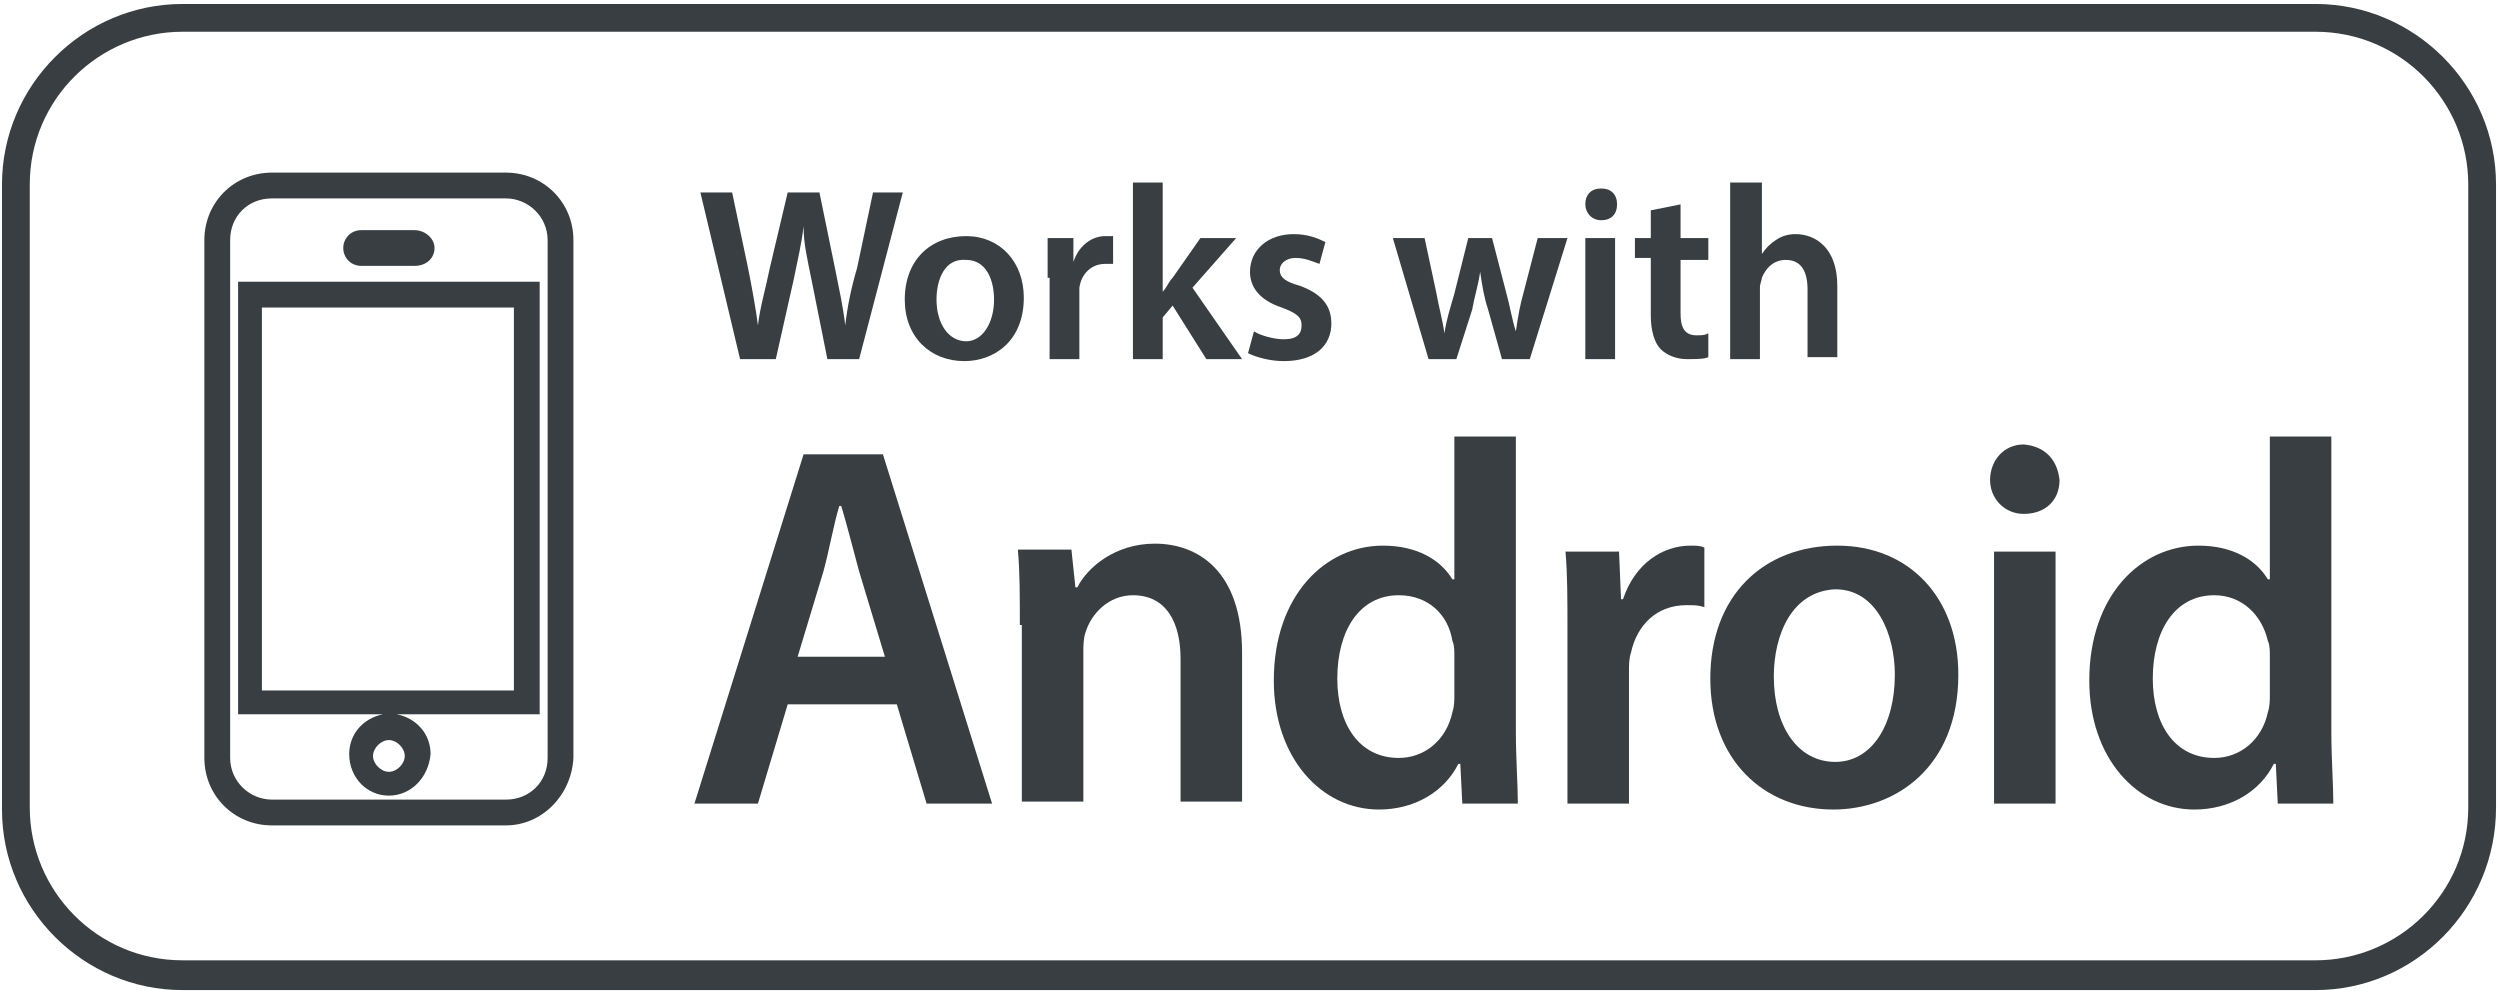 <?xml version="1.0" encoding="utf-8"?>
<!-- Generator: Adobe Illustrator 24.3.0, SVG Export Plug-In . SVG Version: 6.00 Build 0)  -->
<svg version="1.1" id="Layer_2" xmlns="http://www.w3.org/2000/svg" xmlns:xlink="http://www.w3.org/1999/xlink" x="0px" y="0px"
	 viewBox="0 0 126 50" style="enable-background:new 0 0 126 50;" xml:space="preserve">
<style type="text/css">
	.st0{fill:#383E41;}
	.st1{fill:#DA2128;}
</style>
<g id="XMLID_48_">
	<g id="XMLID_49_">
		<path id="XMLID_50_" class="st0" d="M116.7,49.9H9.2c-5,0-9.1-4.1-9.1-9.1V9.3c0-5,4.1-9.1,9.1-9.1h107.5c5,0,9.1,4.1,9.1,9.1
			v31.4C125.8,45.8,121.7,49.9,116.7,49.9z M9.2,1.6C5,1.6,1.5,5,1.5,9.3v31.4c0,4.2,3.4,7.7,7.7,7.7h107.5c4.2,0,7.7-3.4,7.7-7.7
			V9.3c0-4.2-3.4-7.7-7.7-7.7H9.2z"/>
	</g>
</g>
<g id="XMLID_43_">
	<path id="XMLID_73_" class="st0" d="M25.5,41.6H13.7c-1.9,0-3.4-1.5-3.4-3.4V12.1c0-1.9,1.5-3.4,3.4-3.4h11.8
		c1.9,0,3.4,1.5,3.4,3.4v26.1C28.8,40.1,27.3,41.6,25.5,41.6z M13.7,10c-1.2,0-2.1,0.9-2.1,2.1v26.1c0,1.2,1,2.1,2.1,2.1h11.8
		c1.2,0,2.1-0.9,2.1-2.1V12.1c0-1.2-1-2.1-2.1-2.1H13.7z M19.6,40.1c-1.1,0-2-0.9-2-2.1c0-1,0.7-1.8,1.7-2H12V14.2h15.2v21.8h-7.2
		c1,0.2,1.7,1,1.7,2C21.6,39.2,20.7,40.1,19.6,40.1z M19.6,37.3c-0.4,0-0.8,0.4-0.8,0.8c0,0.4,0.4,0.8,0.8,0.8s0.8-0.4,0.8-0.8
		C20.4,37.7,20,37.3,19.6,37.3z M13.2,34.8h12.7V15.5H13.2V34.8z M20.9,13.4h-2.7c-0.5,0-0.9-0.4-0.9-0.9s0.4-0.9,0.9-0.9h2.7
		c0.5,0,1,0.4,1,0.9S21.5,13.4,20.9,13.4z"/>
</g>
<g>
	<path class="st0" d="M37.3,18.1l-2-8.4h1.6l0.8,3.8c0.2,1,0.4,2.1,0.5,2.9h0c0.1-0.9,0.4-1.9,0.6-2.9l0.9-3.8h1.6l0.8,3.9
		c0.2,1,0.4,1.9,0.5,2.8h0c0.1-0.9,0.3-1.9,0.6-2.9L44,9.7h1.5l-2.2,8.4h-1.6l-0.8-4c-0.2-1-0.4-1.8-0.4-2.7h0
		c-0.1,0.9-0.3,1.7-0.5,2.7l-0.9,4H37.3z"/>
	<path class="st0" d="M51.6,15c0,2.2-1.5,3.2-3,3.2c-1.7,0-3-1.2-3-3.1c0-2,1.3-3.2,3.1-3.2C50.4,11.9,51.6,13.2,51.6,15z
		 M47.2,15.1c0,1.2,0.6,2.1,1.5,2.1c0.8,0,1.4-0.9,1.4-2.1c0-1-0.4-2-1.4-2C47.6,13,47.2,14.1,47.2,15.1z"/>
	<path class="st0" d="M52.8,14c0-0.8,0-1.4,0-2h1.3l0,1.2h0c0.3-0.9,1-1.3,1.6-1.3c0.1,0,0.2,0,0.4,0v1.4c-0.1,0-0.3,0-0.4,0
		c-0.7,0-1.2,0.5-1.3,1.2c0,0.1,0,0.3,0,0.5v3.1h-1.5V14z"/>
	<path class="st0" d="M58.6,14.7L58.6,14.7c0.2-0.2,0.3-0.5,0.5-0.7l1.4-2h1.8l-2.2,2.5l2.5,3.6h-1.8l-1.7-2.7L58.6,16v2.1h-1.5V9.2
		h1.5V14.7z"/>
	<path class="st0" d="M63.2,16.7c0.3,0.2,1,0.4,1.5,0.4c0.7,0,0.9-0.3,0.9-0.7c0-0.4-0.2-0.6-1-0.9c-1.2-0.4-1.6-1.1-1.6-1.8
		c0-1.1,0.9-1.9,2.2-1.9c0.7,0,1.2,0.2,1.6,0.4l-0.3,1.1c-0.3-0.1-0.7-0.3-1.2-0.3c-0.5,0-0.8,0.3-0.8,0.6c0,0.4,0.3,0.6,1,0.8
		c1.1,0.4,1.6,1,1.6,1.9c0,1.1-0.8,1.9-2.4,1.9c-0.7,0-1.4-0.2-1.8-0.4L63.2,16.7z"/>
	<path class="st0" d="M71.8,12l0.6,2.8c0.1,0.6,0.3,1.3,0.4,2h0c0.1-0.7,0.3-1.3,0.5-2L74,12h1.2l0.7,2.7c0.2,0.7,0.3,1.4,0.5,2h0
		c0.1-0.7,0.2-1.3,0.4-2l0.7-2.7H79l-1.9,6.1h-1.4L75,15.6c-0.2-0.6-0.3-1.2-0.4-1.9h0c-0.1,0.7-0.3,1.3-0.4,1.9l-0.8,2.5H72
		L70.2,12H71.8z"/>
	<path class="st0" d="M81.5,10.3c0,0.5-0.3,0.8-0.8,0.8c-0.5,0-0.8-0.4-0.8-0.8c0-0.5,0.3-0.8,0.8-0.8C81.2,9.5,81.5,9.8,81.5,10.3z
		 M79.9,18.1V12h1.5v6.1H79.9z"/>
	<path class="st0" d="M84.7,10.3V12h1.4v1.1h-1.4v2.7c0,0.7,0.2,1.1,0.8,1.1c0.3,0,0.4,0,0.6-0.1l0,1.2c-0.2,0.1-0.6,0.1-1.1,0.1
		c-0.5,0-1-0.2-1.3-0.5c-0.3-0.3-0.5-0.9-0.5-1.7v-2.9h-0.8V12h0.8v-1.4L84.7,10.3z"/>
	<path class="st0" d="M87.3,9.2h1.5v3.6h0c0.2-0.3,0.4-0.5,0.7-0.7c0.3-0.2,0.6-0.3,1-0.3c1,0,2.1,0.7,2.1,2.6v3.6h-1.5v-3.4
		c0-0.9-0.3-1.5-1.1-1.5c-0.6,0-1,0.4-1.2,0.9c0,0.1-0.1,0.3-0.1,0.5v3.6h-1.5V9.2z"/>
</g>
<g>
	<path class="st0" d="M39.7,35.5l-1.5,5h-3.2l5.5-17.6h4L50,40.5h-3.3l-1.5-5H39.7z M44.6,33.1l-1.3-4.3c-0.3-1.1-0.6-2.3-0.9-3.3
		h-0.1c-0.3,1-0.5,2.2-0.8,3.3l-1.3,4.3H44.6z"/>
	<path class="st0" d="M51.4,31.5c0-1.5,0-2.7-0.1-3.8H54l0.2,1.9h0.1c0.5-1,1.9-2.2,3.9-2.2c2.2,0,4.4,1.4,4.4,5.5v7.5h-3.1v-7.2
		c0-1.8-0.7-3.2-2.4-3.2c-1.2,0-2.1,0.9-2.4,1.9c-0.1,0.3-0.1,0.7-0.1,1v7.5h-3.1V31.5z"/>
	<path class="st0" d="M76.4,21.9v15c0,1.3,0.1,2.7,0.1,3.6h-2.8l-0.1-2h-0.1c-0.7,1.4-2.2,2.3-4,2.3c-2.9,0-5.3-2.6-5.3-6.5
		c0-4.3,2.6-6.8,5.5-6.8c1.7,0,2.9,0.7,3.5,1.7h0.1v-7.2H76.4z M73.3,33.1c0-0.3,0-0.6-0.1-0.8C73,31,72,30,70.5,30
		c-2,0-3.1,1.8-3.1,4.2c0,2.3,1.1,4,3.1,4c1.3,0,2.4-0.9,2.7-2.3c0.1-0.3,0.1-0.6,0.1-0.9V33.1z"/>
	<path class="st0" d="M79,31.9c0-1.7,0-3-0.1-4.1h2.7l0.1,2.4h0.1c0.6-1.8,2-2.7,3.4-2.7c0.3,0,0.5,0,0.7,0.1v3
		c-0.3-0.1-0.5-0.1-0.9-0.1c-1.5,0-2.5,1-2.8,2.4c-0.1,0.3-0.1,0.6-0.1,1v6.6H79V31.9z"/>
	<path class="st0" d="M98.7,34c0,4.7-3.2,6.8-6.3,6.8c-3.5,0-6.2-2.5-6.2-6.6c0-4.2,2.7-6.7,6.4-6.7C96.2,27.5,98.7,30.1,98.7,34z
		 M89.4,34.1c0,2.5,1.2,4.3,3.1,4.3c1.8,0,3-1.8,3-4.4c0-2-0.9-4.3-3-4.3C90.3,29.8,89.4,32,89.4,34.1z"/>
	<path class="st0" d="M103.8,24.2c0,1-0.7,1.7-1.8,1.7c-1,0-1.7-0.8-1.7-1.7c0-1,0.7-1.8,1.7-1.8C103.1,22.5,103.7,23.2,103.8,24.2z
		 M100.5,40.5V27.8h3.1v12.7H100.5z"/>
	<path class="st0" d="M117.5,21.9v15c0,1.3,0.1,2.7,0.1,3.6h-2.8l-0.1-2h-0.1c-0.7,1.4-2.2,2.3-4,2.3c-2.9,0-5.3-2.6-5.3-6.5
		c0-4.3,2.6-6.8,5.5-6.8c1.7,0,2.9,0.7,3.5,1.7h0.1v-7.2H117.5z M114.4,33.1c0-0.3,0-0.6-0.1-0.8c-0.3-1.3-1.3-2.3-2.7-2.3
		c-2,0-3.1,1.8-3.1,4.2c0,2.3,1.1,4,3.1,4c1.3,0,2.4-0.9,2.7-2.3c0.1-0.3,0.1-0.6,0.1-0.9V33.1z"/>
</g>
</svg>
